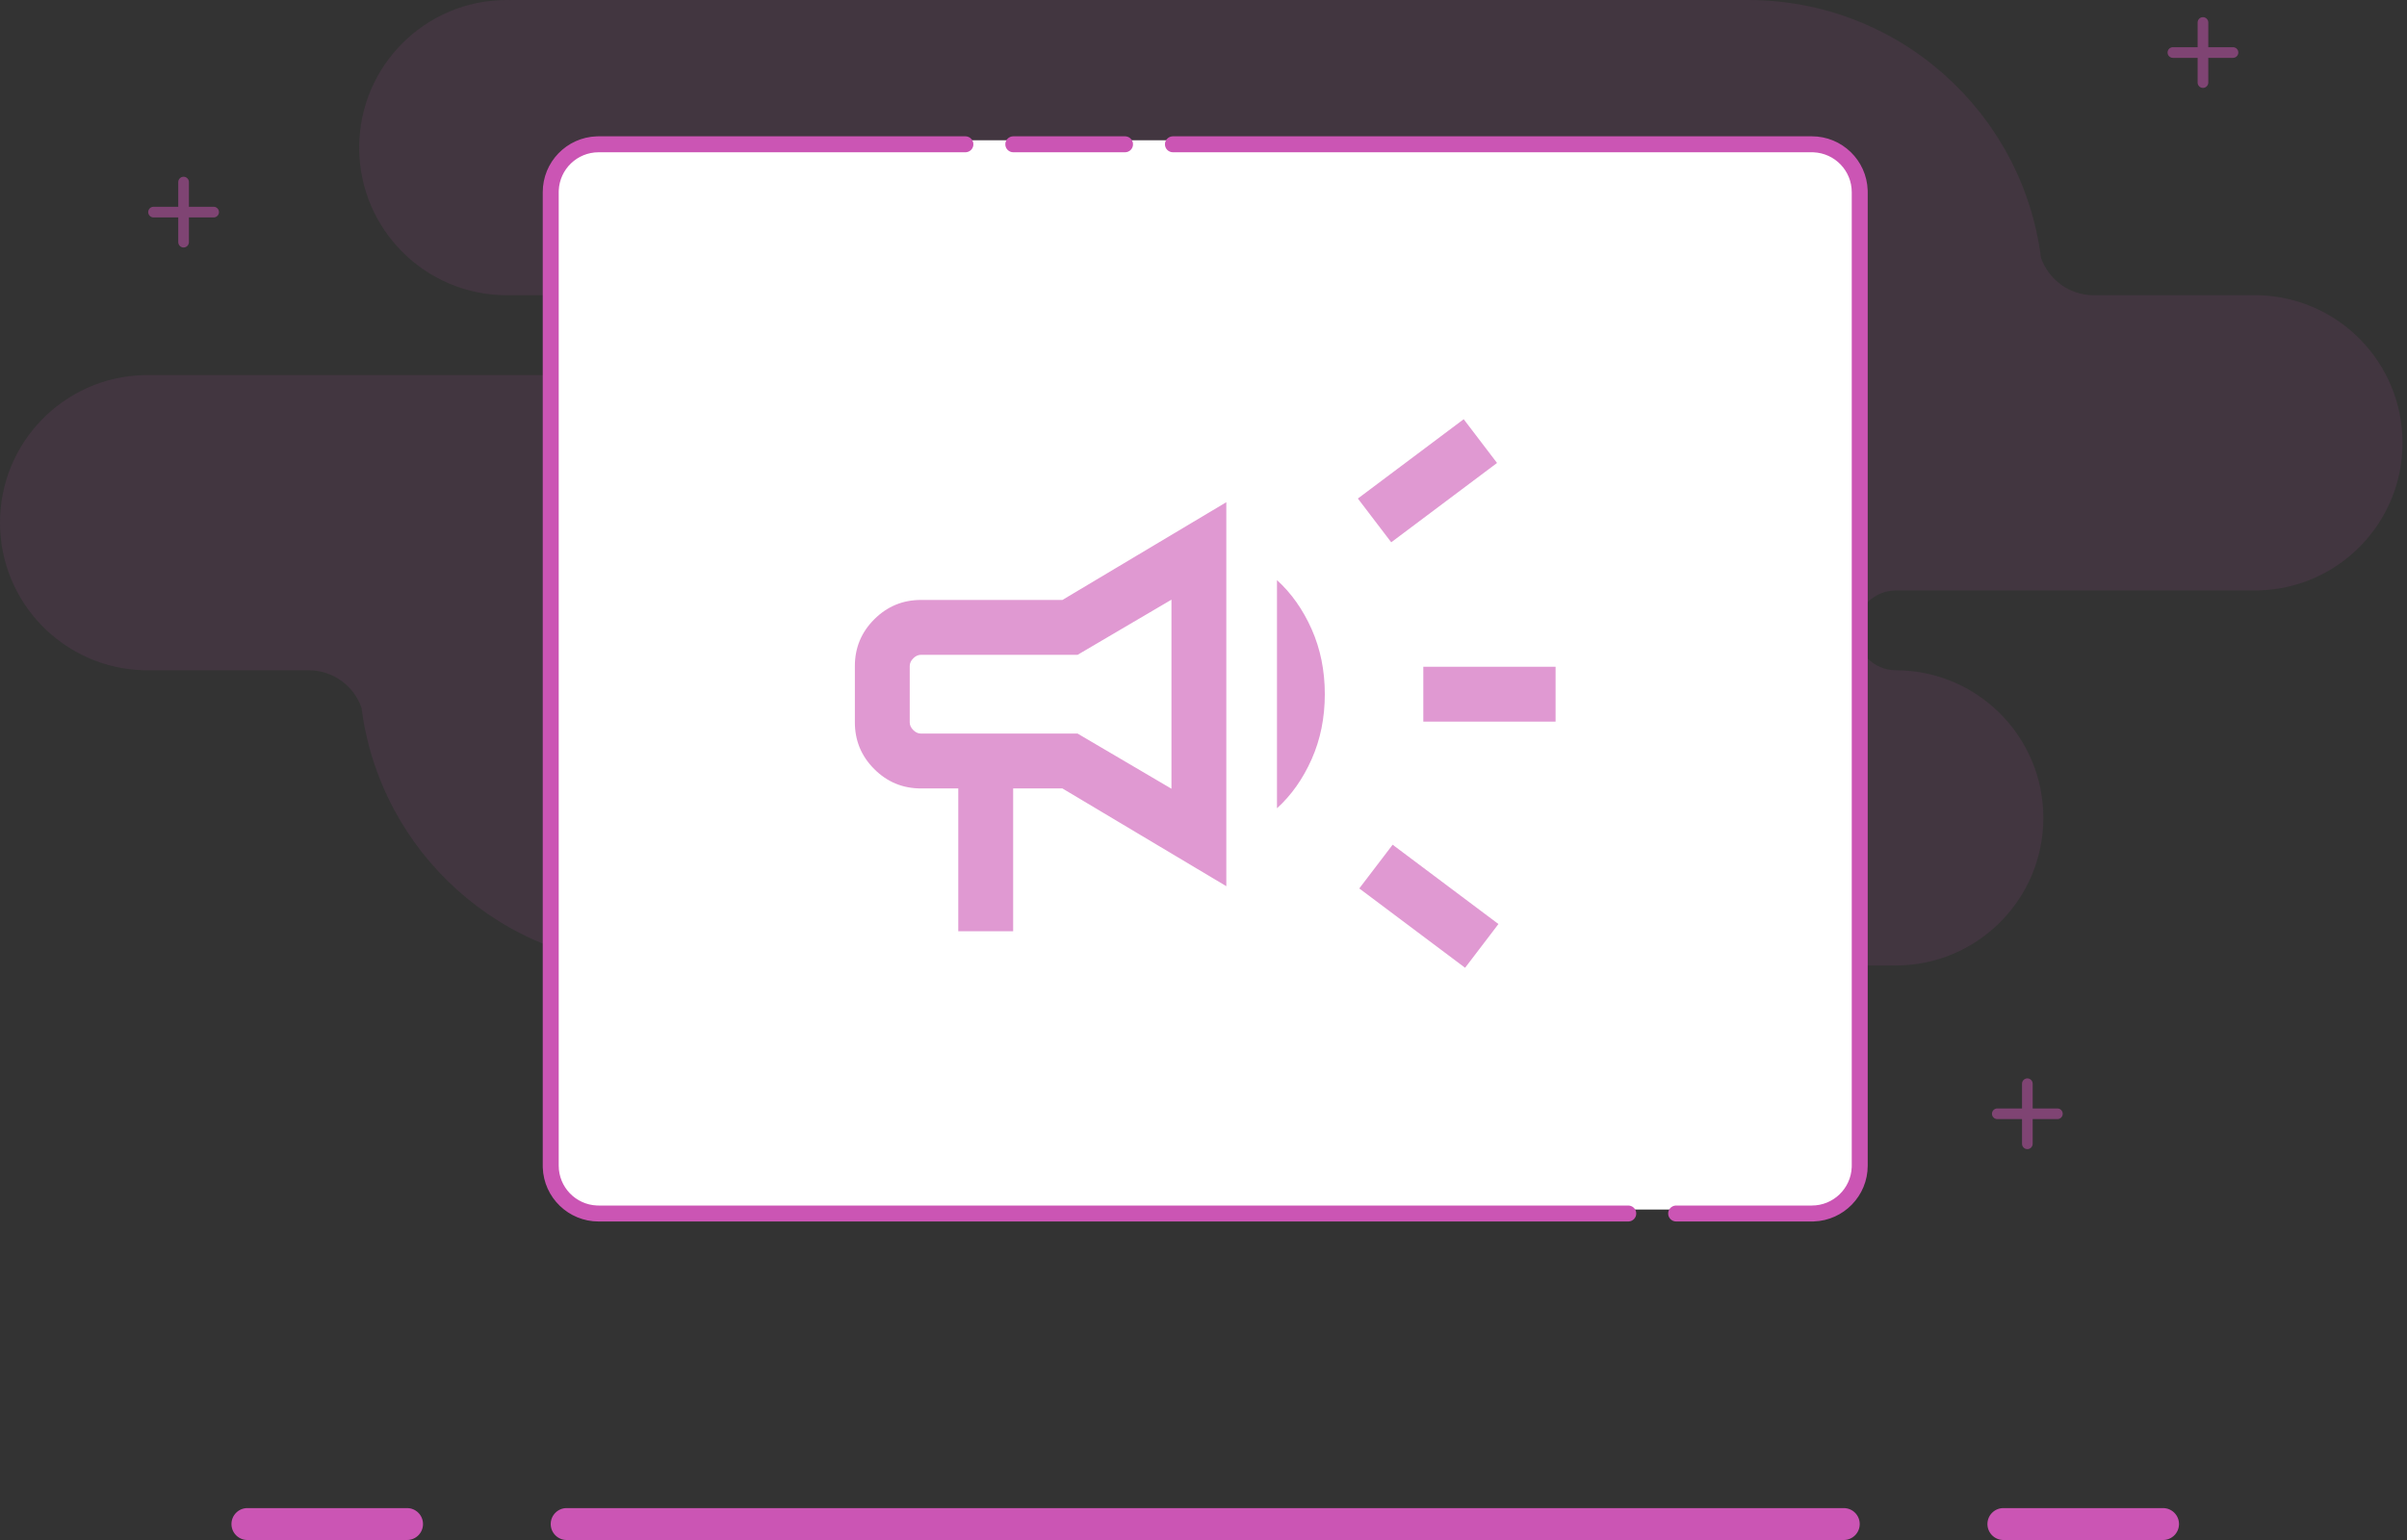 <svg width="125" height="80" viewBox="0 0 125 80" fill="none" xmlns="http://www.w3.org/2000/svg">
<rect x="0" y="0" width="125" height="80" fill="#333333" stroke="none"/>
<path opacity="0.1" d="M33.99 50.155L33.736 50.153C26.043 50.029 19.727 44.24 18.776 36.775C18.385 35.637 17.304 34.819 16.032 34.819H7.461C3.322 34.706 0 31.316 0 27.15C0 22.984 3.322 19.594 7.461 19.485L7.461 19.482H32.332C33.476 19.482 34.404 18.554 34.404 17.409C34.404 16.271 33.486 15.347 32.35 15.337L26.529 15.337C26.46 15.336 26.391 15.337 26.321 15.337C22.086 15.337 18.653 11.903 18.653 7.668C18.653 3.433 22.086 0 26.321 0C26.391 0 26.46 0.001 26.529 0.003L26.529 0H90.777C98.584 0 105.029 5.833 105.99 13.379C106.381 14.518 107.462 15.337 108.734 15.337H117.306C121.445 15.45 124.767 18.839 124.767 23.005C124.767 27.171 121.445 30.561 117.306 30.671L117.306 30.674H98.459C97.314 30.674 96.386 31.602 96.386 32.746C96.386 33.885 97.305 34.809 98.441 34.819L98.446 34.819C102.681 34.819 106.114 38.252 106.114 42.487C106.114 46.722 102.681 50.155 98.446 50.155C98.376 50.155 98.307 50.154 98.239 50.153L98.238 50.155H57.202H33.99Z" fill="#CB55B4"/>
<g opacity="0.5">
<path d="M9.258 9.458V12.579C9.258 12.732 9.382 12.856 9.534 12.856C9.687 12.856 9.81 12.732 9.81 12.579V9.458C9.81 9.306 9.687 9.182 9.534 9.182C9.382 9.182 9.258 9.306 9.258 9.458Z" fill="#CB55B4"/>
<path d="M7.974 11.295H11.095C11.247 11.295 11.371 11.171 11.371 11.019C11.371 10.866 11.247 10.742 11.095 10.742H7.974C7.821 10.742 7.697 10.866 7.697 11.019C7.697 11.171 7.821 11.295 7.974 11.295Z" fill="#CB55B4"/>
</g>
<g opacity="0.5">
<path d="M105.008 56.298V59.419C105.008 59.571 105.132 59.695 105.284 59.695C105.437 59.695 105.56 59.571 105.56 59.419V56.298C105.56 56.145 105.437 56.021 105.284 56.021C105.132 56.021 105.008 56.145 105.008 56.298Z" fill="#CB55B4"/>
<path d="M103.724 58.135H106.845C106.997 58.135 107.121 58.011 107.121 57.858C107.121 57.706 106.997 57.582 106.845 57.582L103.724 57.582C103.571 57.582 103.447 57.706 103.447 57.858C103.447 58.011 103.571 58.135 103.724 58.135Z" fill="#CB55B4"/>
</g>
<g opacity="0.5">
<path d="M114.127 1.168V4.289C114.127 4.442 114.251 4.566 114.403 4.566C114.556 4.566 114.68 4.442 114.68 4.289V1.168C114.68 1.016 114.556 0.892 114.403 0.892C114.251 0.892 114.127 1.016 114.127 1.168Z" fill="#CB55B4"/>
<path d="M112.843 3.005H115.964C116.116 3.005 116.24 2.881 116.24 2.729C116.24 2.576 116.116 2.452 115.964 2.452H112.843C112.69 2.452 112.566 2.576 112.566 2.729C112.566 2.881 112.69 3.005 112.843 3.005Z" fill="#CB55B4"/>
</g>
<path fill-rule="evenodd" clip-rule="evenodd" d="M21.139 78.342H12.848C12.391 78.342 12.02 78.713 12.02 79.171C12.02 79.629 12.391 80 12.848 80H21.139C21.597 80 21.968 79.629 21.968 79.171C21.968 78.713 21.597 78.342 21.139 78.342ZM95.75 78.342H29.429C28.971 78.342 28.6 78.713 28.6 79.171C28.6 79.629 28.971 80 29.429 80H95.75C96.208 80 96.579 79.629 96.579 79.171C96.579 78.713 96.208 78.342 95.75 78.342ZM104.04 78.342H112.331C112.788 78.342 113.16 78.713 113.16 79.171C113.16 79.629 112.788 80 112.331 80H104.04C103.583 80 103.211 79.629 103.211 79.171C103.211 78.713 103.583 78.342 104.04 78.342Z" fill="#CB55B4"/>
<path d="M94.092 7.288C95.465 7.288 96.579 8.402 96.579 9.775V60.345C96.579 61.719 95.465 62.832 94.092 62.832H31.087C29.713 62.832 28.6 61.719 28.6 60.345V9.775C28.6 8.402 29.713 7.288 31.087 7.288H94.092Z" fill="white"/>
<path fill-rule="evenodd" clip-rule="evenodd" d="M60.912 7.081H94.092C95.661 7.081 96.939 8.327 96.992 9.883L96.994 9.983V60.553C96.994 62.122 95.748 63.4 94.192 63.452L94.092 63.454H87.046C86.817 63.454 86.631 63.269 86.631 63.04C86.631 62.827 86.791 62.652 86.997 62.628L87.046 62.625H94.092C95.207 62.625 96.116 61.745 96.163 60.642L96.165 60.553V9.983C96.165 8.868 95.285 7.959 94.182 7.912L94.092 7.91H60.912C60.683 7.91 60.498 7.724 60.498 7.496C60.498 7.283 60.658 7.108 60.864 7.084L60.912 7.081ZM31.087 7.081H50.135C50.364 7.081 50.55 7.267 50.55 7.496C50.55 7.708 50.389 7.883 50.183 7.907L50.135 7.91H31.087C29.973 7.91 29.064 8.79 29.017 9.893L29.015 9.983V60.553C29.015 61.667 29.894 62.576 30.997 62.623L31.087 62.625H84.559C84.787 62.625 84.973 62.811 84.973 63.04C84.973 63.252 84.813 63.427 84.607 63.451L84.559 63.454H31.087C29.518 63.454 28.24 62.209 28.187 60.652L28.186 60.553V9.983C28.186 8.414 29.431 7.135 30.987 7.083L31.087 7.081ZM58.84 7.496C58.84 7.267 58.654 7.081 58.425 7.081H52.622C52.393 7.081 52.208 7.267 52.208 7.496C52.208 7.724 52.393 7.91 52.622 7.91H58.425C58.654 7.91 58.84 7.724 58.84 7.496Z" fill="#CB55B4"/>
<path d="M73.915 37.487V34.637H80.784V37.487H73.915ZM76.085 50.274L70.59 46.153L72.322 43.881L77.817 48.002L76.085 50.274ZM72.249 28.171L70.517 25.898L76.012 21.777L77.744 24.05L72.249 28.171ZM49.765 48.375V40.958H47.829C46.882 40.958 46.072 40.623 45.401 39.951C44.73 39.28 44.395 38.471 44.395 37.524V34.601C44.395 33.653 44.73 32.844 45.401 32.173C46.072 31.502 46.882 31.166 47.829 31.166H55.173L63.685 26.088V46.036L55.173 40.958H52.615V48.375H49.765ZM60.836 40.973V31.152L55.962 34.016H47.829C47.683 34.016 47.549 34.077 47.427 34.199C47.305 34.321 47.244 34.455 47.244 34.601V37.524C47.244 37.67 47.305 37.804 47.427 37.925C47.549 38.047 47.683 38.108 47.829 38.108H55.962L60.836 40.973ZM66.316 41.988V30.136C67.061 30.811 67.661 31.661 68.117 32.686C68.572 33.712 68.8 34.837 68.8 36.062C68.8 37.287 68.572 38.413 68.117 39.438C67.661 40.464 67.061 41.313 66.316 41.988Z" fill="#E099D2"/>
</svg>
